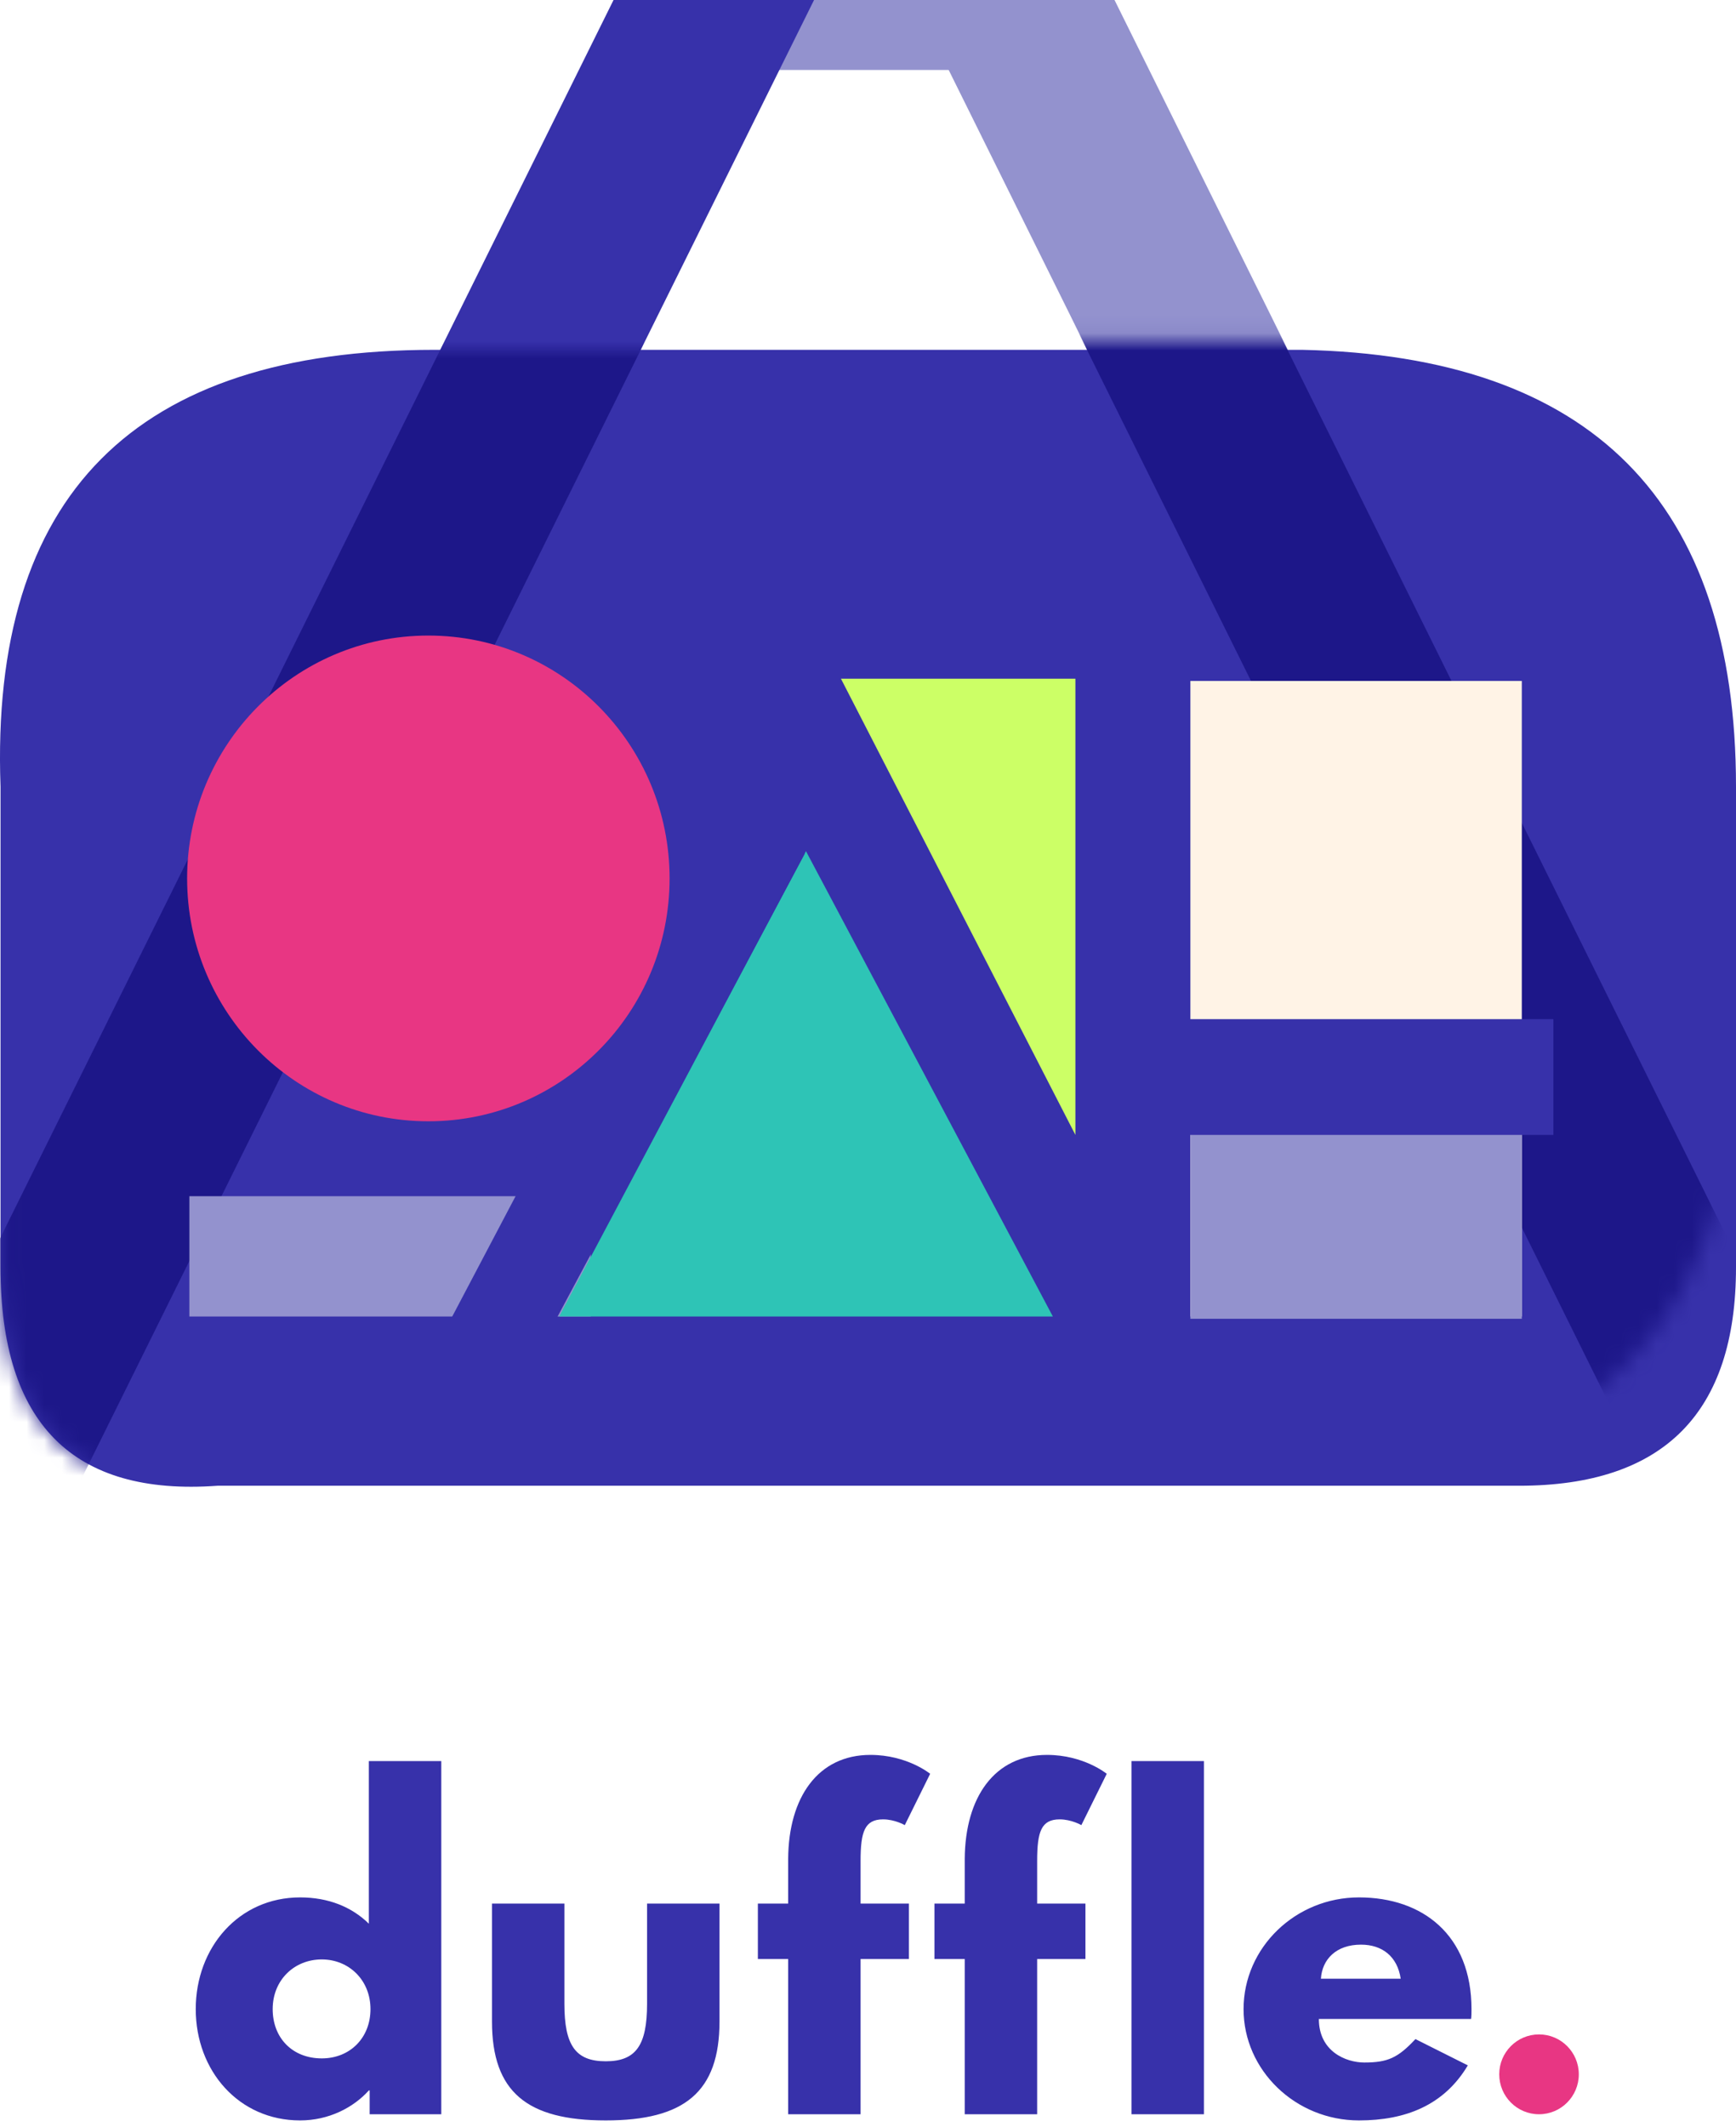 <?xml version="1.0" encoding="UTF-8"?>
<svg width="98px" height="120px" viewBox="0 0 98 120" version="1.1" xmlns="http://www.w3.org/2000/svg" xmlns:xlink="http://www.w3.org/1999/xlink">
    <!-- Generator: Sketch 51.3 (57544) - http://www.bohemiancoding.com/sketch -->
    <title>Duffle logo</title>
    <desc>Created with Sketch.</desc>
    <defs>
        <path d="M12.277,64.081 C4.113,64.674 0.03,60.565 0.03,51.757 C0.03,46.736 0.03,50.441 0.03,43.137 C0.03,39.462 0.03,33.3 0.03,24.65 C-0.566,8.217 7.598,-1.01747977e-15 24.523,-7.27196081e-15 C41.447,-7.27196081e-15 57.776,-7.27196081e-15 73.508,-7.27196081e-15 C89.836,0.343 98,8.56 98,24.65 C98,40.739 98,49.775 98,51.757 C98,59.973 93.918,64.081 85.754,64.081 C77.59,64.081 53.097,64.081 12.277,64.081 Z" id="path-1"></path>
        <rect id="path-3" x="-4.54747351e-13" y="2.27373675e-13" width="21.764" height="6.53"></rect>
    </defs>
    <g id="Page-1" stroke="none" stroke-width="1" fill="none" fill-rule="evenodd">
        <g id="Full" transform="translate(-842, -2599)">
            <g id="Other-Resources" transform="translate(338, 2345)">
                <g id="2" transform="translate(440, 225)">
                    <g id="Duffle-logo" transform="translate(64, 29)">
                        <g id="Bag-Final">
                            <g id="straps" transform="translate(0.49, 0)" fill-rule="nonzero">
                                <polygon id="Path-11" fill="#9392CE" transform="translate(73.746, 34.249) scale(1, -1) translate(-73.746, -34.249) " points="96.384 0 62.427 68.497 51.108 68.497 85.065 0"></polygon>
                                <rect id="Rectangle-17" fill="#9392CE" x="39.935" y="0" width="19.845" height="3.947"></rect>
                                <polygon id="Path-11" fill="#3731AA" points="45.464 0 11.507 68.497 0.188 68.497 34.145 0"></polygon>
                            </g>
                            <g id="bag" transform="translate(0, 19.735)">
                                <mask id="mask-2" fill="white">
                                    <use xlink:href="#path-1"></use>
                                </mask>
                                <use id="Path-10" fill="#3731AA" fill-rule="nonzero" xlink:href="#path-1"></use>
                                <polygon id="Path-11" fill="#1D1789" fill-rule="nonzero" mask="url(#mask-2)" transform="translate(82.776, 31.782) scale(1, -1) translate(-82.776, -31.782) " points="105.414 -2.467 71.457 66.03 60.138 66.03 94.095 -2.467"></polygon>
                                <polygon id="Path-11" fill="#1D1789" fill-rule="nonzero" mask="url(#mask-2)" points="37.395 -2.467 3.438 66.03 -7.882 66.03 26.076 -2.467"></polygon>
                                <g id="Group-12" mask="url(#mask-2)">
                                    <g transform="translate(10.503, 16.104)" id="shapes">
                                        <g transform="translate(0.06, 0.015)">
                                            <rect id="Rectangle-16" fill="#9392CE" fill-rule="nonzero" x="0.127" y="31.628" width="22.655" height="6.787"></rect>
                                            <rect id="Rectangle-20" fill="#FFF3E6" fill-rule="nonzero" x="56.636" y="2.561" width="18.709" height="35.854"></rect>
                                            <rect id="Rectangle-20" fill="#9392CE" fill-rule="nonzero" x="56.636" y="25.61" width="18.709" height="12.933"></rect>
                                            <g id="Group" transform="translate(55.364, 21.64)">
                                                <mask id="mask-4" fill="white">
                                                    <use xlink:href="#path-3"></use>
                                                </mask>
                                                <use id="Rectangle-20" fill="#3731AA" fill-rule="nonzero" xlink:href="#path-3"></use>
                                                <polygon id="Path-11" fill="#1D1789" fill-rule="nonzero" mask="url(#mask-4)" transform="translate(6.158, -27.618) scale(1, -1) translate(-6.158, 27.618) " points="28.796 -61.866 -5.161 6.631 -16.481 6.631 17.477 -61.866"></polygon>
                                            </g>
                                            <polygon id="Triangle" fill="#2EC4B6" fill-rule="nonzero" points="34.936 12.165 48.873 38.415 21 38.415"></polygon>
                                            <polygon id="Path-2" fill="#3731AA" fill-rule="nonzero" points="34.873 12.293 20.71 38.799 15.803 38.799 14.764 38.799 28.727 12.293"></polygon>
                                            <polygon id="Path-5" fill="#CCFF66" fill-rule="nonzero" transform="translate(43.527, 15.302) scale(-1, 1) translate(-43.527, -15.302) " points="50.145 2.433 36.909 28.171 36.909 2.433"></polygon>
                                            <ellipse id="Oval-2" fill="#E83683" fill-rule="nonzero" cx="13.618" cy="13.701" rx="13.618" ry="13.701"></ellipse>
                                        </g>
                                    </g>
                                </g>
                            </g>
                        </g>
                        <g id="wordmark" transform="translate(11, 99)">
                            <path d="M0.05,14.341 C0.05,10.866 2.476,8.039 5.941,8.039 C7.535,8.039 8.852,8.572 9.822,9.522 L9.822,0.348 L13.911,0.348 L13.911,20.272 L9.868,20.272 L9.868,18.929 L9.822,18.929 C8.944,19.902 7.558,20.62 5.941,20.62 C2.476,20.62 0.05,17.816 0.05,14.341 Z M4.393,14.341 C4.393,15.963 5.502,17.121 7.165,17.121 C8.759,17.121 9.914,15.963 9.914,14.341 C9.914,12.696 8.69,11.538 7.165,11.538 C5.617,11.538 4.393,12.696 4.393,14.341 Z M20.861,8.387 L20.861,14.04 C20.861,16.38 21.485,17.284 23.195,17.284 C24.904,17.284 25.528,16.38 25.528,14.04 L25.528,8.387 L29.617,8.387 L29.617,15.036 C29.617,19.021 27.63,20.62 23.195,20.62 C18.759,20.62 16.773,19.021 16.773,15.036 L16.773,8.387 L20.861,8.387 Z M33.493,8.387 L33.493,5.862 C33.516,2.386 35.179,0 38.136,0 C40.215,0 41.509,1.066 41.509,1.066 L40.076,3.962 C40.076,3.962 39.522,3.637 38.852,3.637 C37.812,3.637 37.581,4.332 37.581,5.977 L37.581,8.387 L40.307,8.387 L40.307,11.515 L37.581,11.515 L37.581,20.272 L33.493,20.272 L33.493,11.515 L31.783,11.515 L31.783,8.387 L33.493,8.387 Z M43.461,8.387 L43.461,5.862 C43.484,2.386 45.147,0 48.104,0 C50.183,0 51.477,1.066 51.477,1.066 L50.044,3.962 C50.044,3.962 49.49,3.637 48.82,3.637 C47.78,3.637 47.549,4.332 47.549,5.977 L47.549,8.387 L50.275,8.387 L50.275,11.515 L47.549,11.515 L47.549,20.272 L43.461,20.272 L43.461,11.515 L41.751,11.515 L41.751,8.387 L43.461,8.387 Z M52.874,20.272 L52.874,0.348 L56.963,0.348 L56.963,20.272 L52.874,20.272 Z M72.045,14.897 L63.452,14.897 C63.452,16.728 64.977,17.353 66.016,17.353 C67.333,17.353 67.91,17.098 68.904,16.032 L71.861,17.515 C70.521,19.763 68.349,20.62 65.716,20.62 C62.135,20.62 59.201,17.793 59.201,14.341 C59.201,10.866 62.135,8.039 65.716,8.039 C69.319,8.039 72.068,10.171 72.068,14.341 C72.068,14.503 72.068,14.758 72.045,14.897 Z M63.567,12.627 L68.072,12.627 C67.887,11.376 67.032,10.704 65.831,10.704 C64.422,10.704 63.637,11.538 63.567,12.627 Z" id="duffle" fill="#3731AA"></path>
                            <ellipse id="Oval" fill="#E83683" fill-rule="nonzero" cx="75.88" cy="18.02" rx="2.246" ry="2.252"></ellipse>
                        </g>
                    </g>
                </g>
            </g>
        </g>
    </g>
</svg>